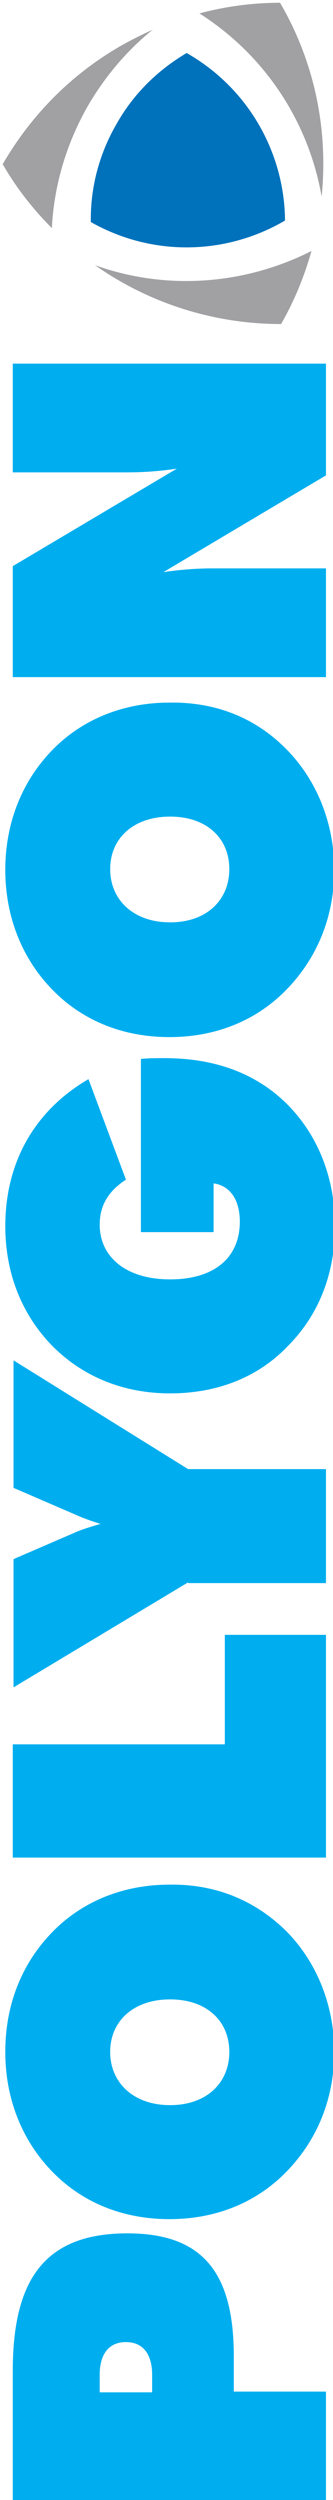 <svg xmlns="http://www.w3.org/2000/svg" viewBox="0 0 44 330" xml:space="preserve"><g transform="matrix(.67 0 0 .67 24.83 19.83)"><radialGradient id="a" gradientUnits="objectBoundingBox" gradientTransform="translate(149 116.2)" cx=".491" cy=".549" r=".48" fx=".491" fy=".549"><stop offset="19.78%" style="stop-color:#00aeef;stop-opacity:1"/><stop offset="100%" style="stop-color:#0072bc;stop-opacity:1"/></radialGradient><path style="stroke:none;stroke-width:1;stroke-dasharray:none;stroke-linecap:butt;stroke-dashoffset:0;stroke-linejoin:miter;stroke-miterlimit:4;fill:url(#a);fill-rule:evenodd;opacity:1" transform="translate(-37.25 -29.05)" d="M18.1 43.2c-.1-6.5 1.5-13.1 5-19.2 3.4-6.1 8.3-10.8 13.9-14.1 12.3 7 19.3 19.8 19.4 33-11.4 6.7-25.9 7.3-38.3.3z"/></g><g><path style="stroke:none;stroke-width:1;stroke-dasharray:none;stroke-linecap:butt;stroke-dashoffset:0;stroke-linejoin:miter;stroke-miterlimit:4;fill:#a1a1a4;fill-rule:evenodd;opacity:1" transform="matrix(.67 0 0 .67 -.114 .364)" d="M55.4 0c-5.3 0-10.7.7-15.9 2.1 13.2 8.4 21.6 21.7 24.1 36.1C64.9 25.4 62.4 12 55.4 0zM18.9 51.7c10.8 7.6 23.6 11.6 36.7 11.6 2.6-4.5 4.6-9.4 6-14.4-13 6.6-28.5 7.9-42.7 2.8zM30.3 5.3c-2.2 1-4.4 2.1-6.5 3.3C13.8 14.4 6.1 22.5.7 31.8c2.7 4.7 6 8.9 9.7 12.6.4-8.1 2.7-16.3 7-23.9 3.4-5.9 7.8-11.1 12.9-15.2z"/><g><path style="stroke:none;stroke-width:1;stroke-dasharray:none;stroke-linecap:butt;stroke-dashoffset:0;stroke-linejoin:miter;stroke-miterlimit:4;fill:#00aeef;fill-rule:evenodd;opacity:1" transform="matrix(0 -.99 .99 0 -8.409 404.394)" d="M74.4 10.2h18c12.3 0 18.3 4.4 18.3 15.3 0 10.1-5.3 14.2-16.4 14.2h-4.7V52h-15V10.2h-.2zm15.1 18.6h2.3c2.9 0 4.4-1.3 4.4-3.5s-1.5-3.5-4.4-3.5h-2.3v7z"/><path style="stroke:none;stroke-width:1;stroke-dasharray:none;stroke-linecap:butt;stroke-dashoffset:0;stroke-linejoin:miter;stroke-miterlimit:4;fill:#00aeef;fill-rule:evenodd;opacity:1" transform="matrix(0 -.99 .99 0 -8.409 404.401)" d="M150.9 46.8c-4.1 4-9.8 6.3-16 6.3-6.3 0-11.8-2.3-16-6.4-4.1-4-6.3-9.4-6.3-15.6 0-6.2 2.2-11.6 6.3-15.6 4.2-4.1 9.8-6.3 16-6.3 6.3 0 11.8 2.2 16 6.3 4.1 4 6.3 9.5 6.3 15.6.1 6.3-2.2 11.6-6.3 15.7zm-9-15.6c0-4.9-2.9-8-7-8s-7.1 3.1-7.1 8 3 7.9 7.1 7.9 7-3 7-7.9z"/><path style="stroke:none;stroke-width:1;stroke-dasharray:none;stroke-linecap:butt;stroke-dashoffset:0;stroke-linejoin:miter;stroke-miterlimit:4;fill:#00aeef;fill-rule:evenodd;opacity:1" transform="matrix(0 -.99 .99 0 -8.409 404.394)" d="M160.9 10.2h15v28.3h14.6V52h-29.7V10.2h.1z"/><path style="stroke:none;stroke-width:1;stroke-dasharray:none;stroke-linecap:butt;stroke-dashoffset:0;stroke-linejoin:miter;stroke-miterlimit:4;fill:#00aeef;fill-rule:evenodd;opacity:1" transform="matrix(0 -.99 .99 0 -8.409 404.397)" d="m197.5 33.6-14-23.3h17.1l3.5 8.1c.5 1.1.8 2.2 1.2 3.5.4-1.3.8-2.4 1.3-3.5l3.5-8.1h17l-14.5 23.3V52h-15.2V33.6h.1z"/><path style="stroke:none;stroke-width:1;stroke-dasharray:none;stroke-linecap:butt;stroke-dashoffset:0;stroke-linejoin:miter;stroke-miterlimit:4;fill:#00aeef;fill-rule:evenodd;opacity:1" transform="matrix(0 -.99 .99 0 -8.408 404.4)" d="M244.2 37.1v-9.8h23.1c.1 1.1.1 2.1.1 3.1 0 5.7-1.4 10.4-4.3 14.3-4.1 5.4-10.6 8.5-18.1 8.5-6.4 0-11.9-2.2-16-6.3-4.2-4-6.3-9.5-6.3-15.7 0-6.2 2.2-11.6 6.3-15.7 4.2-4.1 9.7-6.3 16-6.3 8.5 0 15.4 3.9 19.6 11.1l-13.4 5c-1.5-2.3-3.4-3.5-6-3.5-4.3 0-7.3 3.5-7.3 9.4s2.9 9.3 7.7 9.3c2.9 0 4.8-1.3 5.1-3.5h-6.5v.1z"/><path style="stroke:none;stroke-width:1;stroke-dasharray:none;stroke-linecap:butt;stroke-dashoffset:0;stroke-linejoin:miter;stroke-miterlimit:4;fill:#00aeef;fill-rule:evenodd;opacity:1" transform="matrix(0 -.99 .99 0 -8.409 404.395)" d="M308.5 46.8c-4.1 4-9.8 6.3-16 6.3-6.3 0-11.8-2.3-16-6.4-4.1-4-6.3-9.4-6.3-15.6 0-6.2 2.2-11.6 6.3-15.6 4.2-4.1 9.8-6.3 16-6.3 6.2 0 11.8 2.2 16 6.3 4.1 4 6.3 9.5 6.3 15.6.1 6.3-2.1 11.6-6.3 15.7zm-8.9-15.6c0-4.9-2.9-8-7-8s-7.1 3.1-7.1 8 3 7.9 7.1 7.9 7-3 7-7.9z"/><path style="stroke:none;stroke-width:1;stroke-dasharray:none;stroke-linecap:butt;stroke-dashoffset:0;stroke-linejoin:miter;stroke-miterlimit:4;fill:#00aeef;fill-rule:evenodd;opacity:1" transform="matrix(0 -.99 .99 0 -8.409 404.399)" d="M318.2 10.2H333l13 21.9c-.4-2.6-.5-4.9-.5-6.7V10.2H360V52h-14.9l-12.9-21.7c.4 2.7.5 4.9.5 6.6V52h-14.5V10.2z"/></g></g></svg>